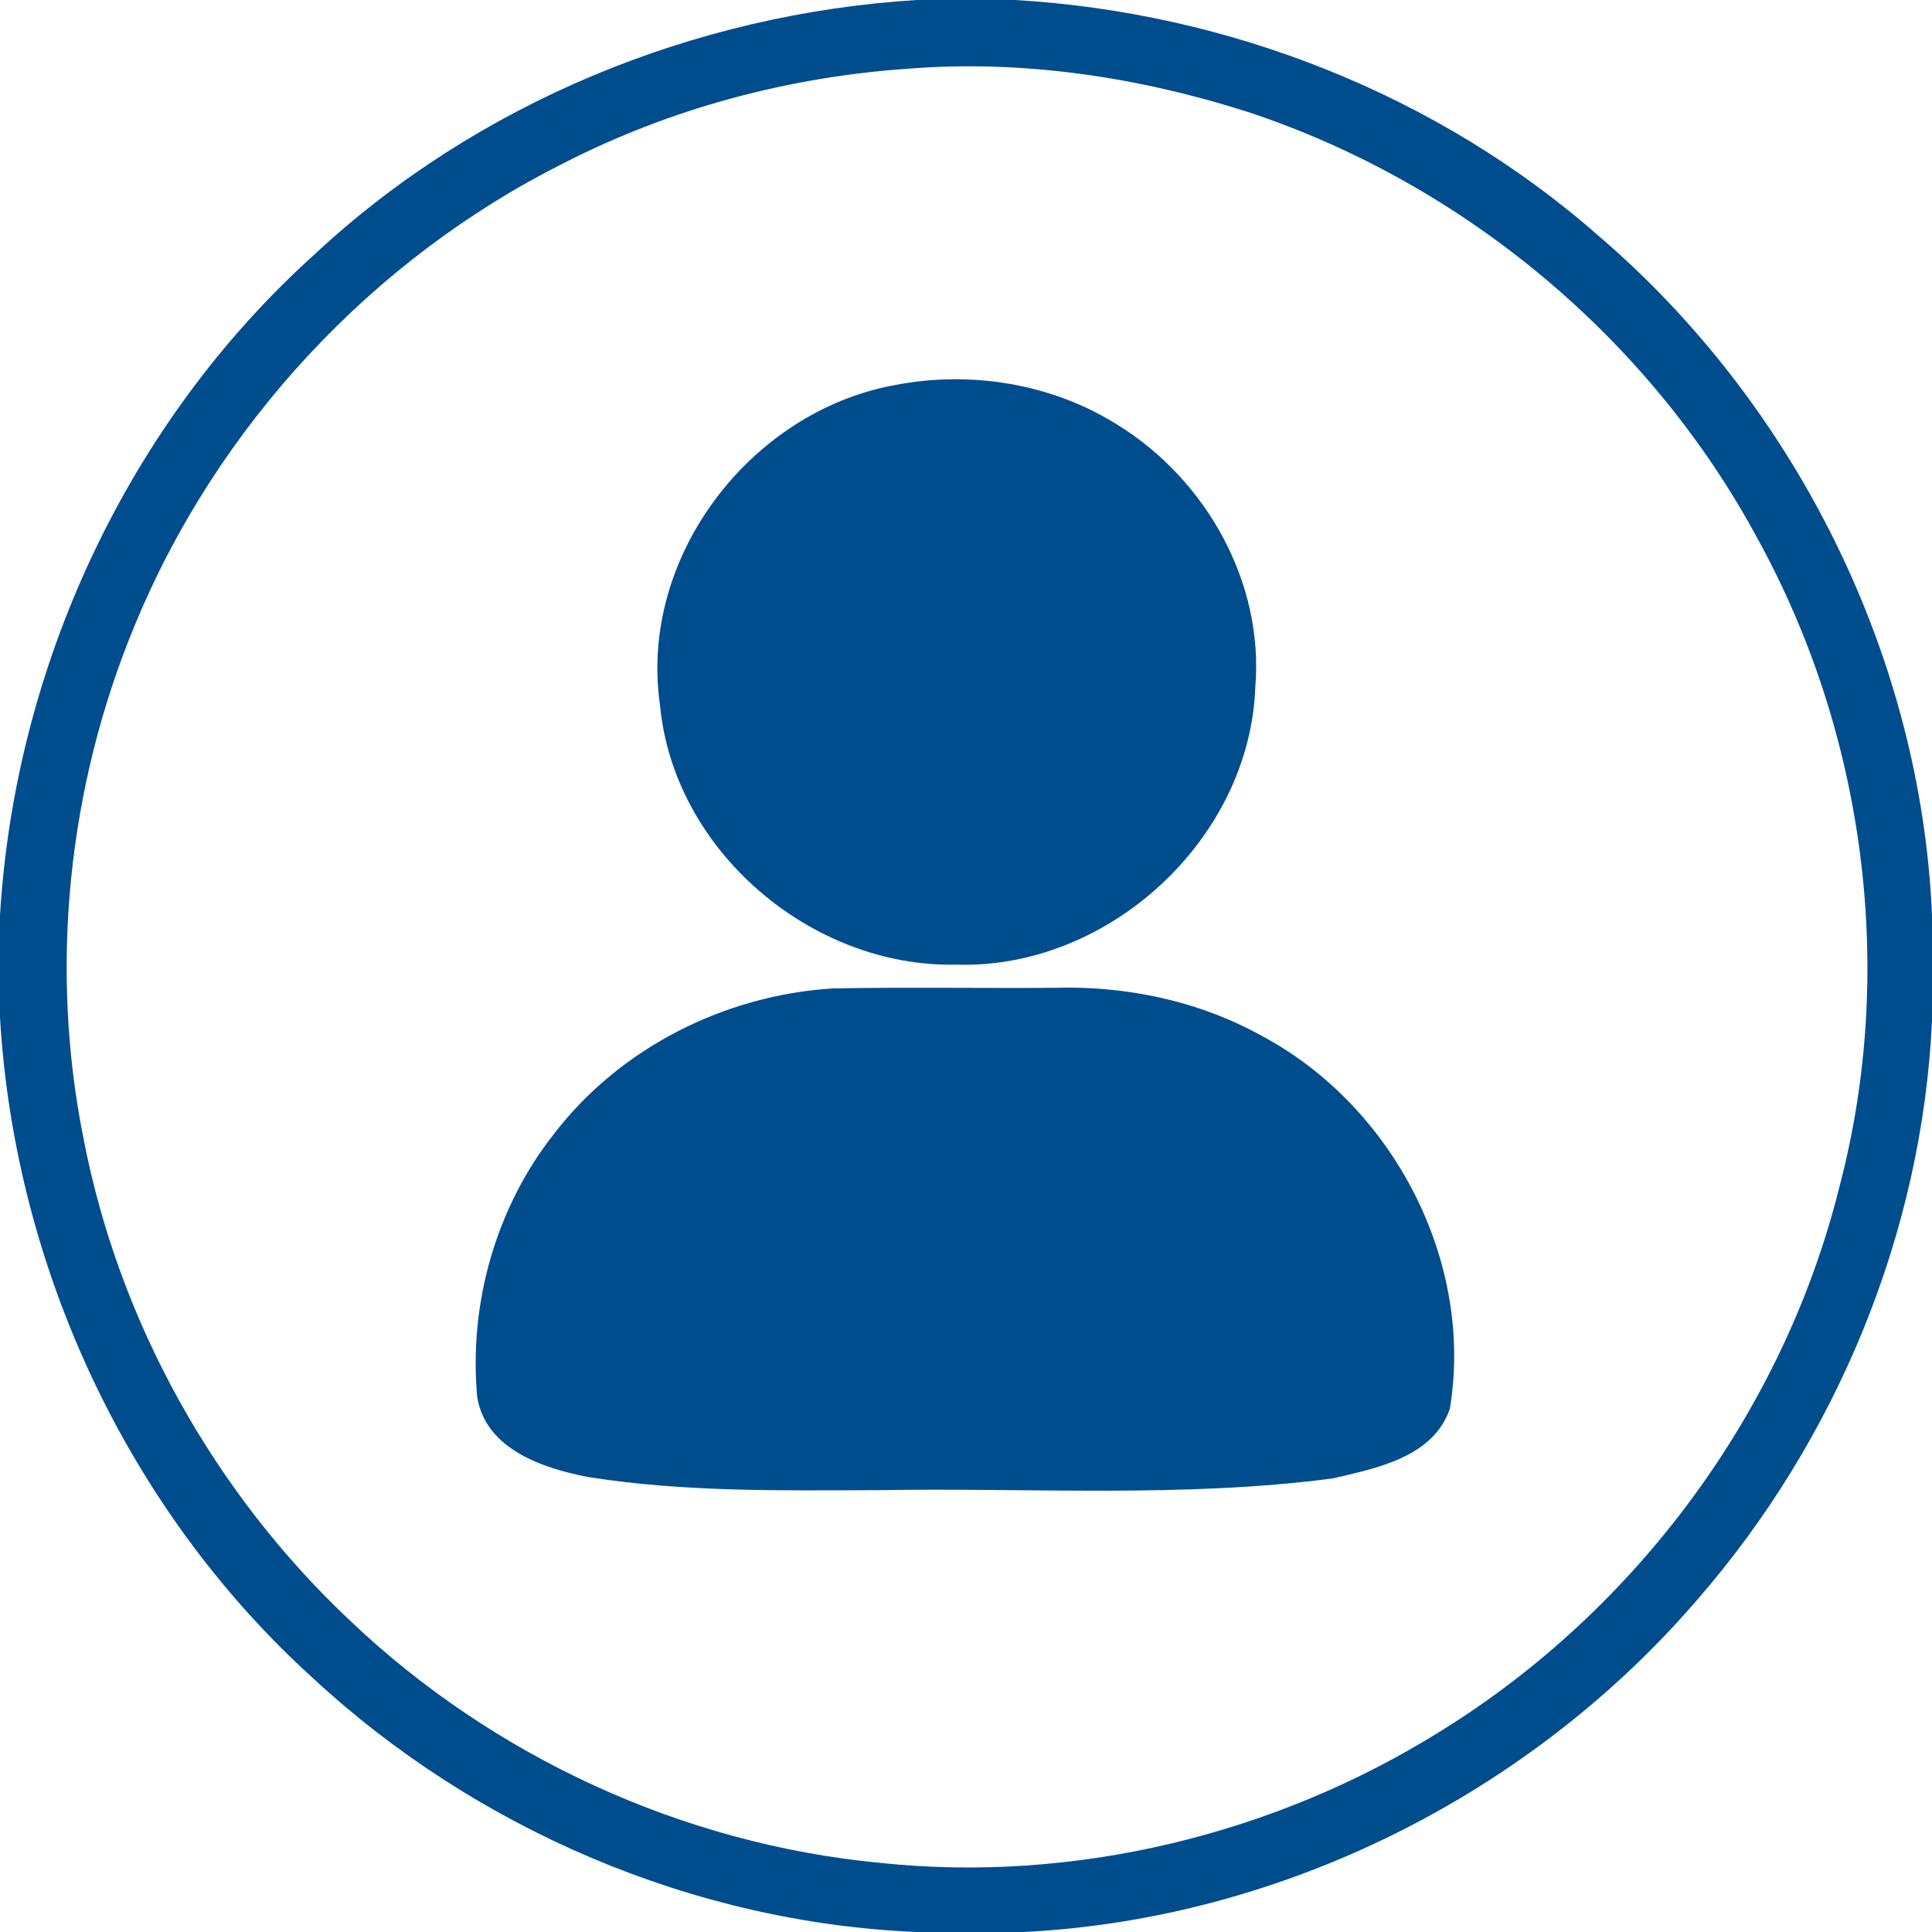 <?xml version="1.0" encoding="UTF-8" ?>
<!DOCTYPE svg PUBLIC "-//W3C//DTD SVG 1.1//EN" "http://www.w3.org/Graphics/SVG/1.1/DTD/svg11.dtd">
<svg width="200pt" height="200pt" viewBox="0 0 200 200" version="1.1" xmlns="http://www.w3.org/2000/svg">
<g id="#ffffffff">
<path fill="#004d8e" opacity="1.00" d=" M 94.90 0.00 L 105.11 0.00 C 127.20 1.30 148.88 9.80 165.54 24.46 C 185.89 41.92 198.85 67.89 200.00 94.73 L 200.00 105.68 C 198.98 127.66 190.09 149.09 175.66 165.65 C 158.30 185.81 132.61 198.66 105.99 200.00 L 94.89 200.00 C 71.80 199.03 49.27 189.37 32.35 173.68 C 13.17 156.27 1.52 131.16 0.00 105.35 L 0.00 94.76 C 1.55 68.92 13.24 43.77 32.50 26.39 C 49.38 10.63 71.91 1.42 94.90 0.00 M 94.06 7.11 C 81.66 7.95 69.42 11.22 58.35 16.89 C 38.47 26.85 22.42 44.17 13.95 64.73 C 7.02 81.43 5.08 100.19 8.66 117.93 C 12.32 136.89 22.19 154.55 36.24 167.77 C 51.08 181.88 70.68 190.89 91.07 192.84 C 111.20 194.98 131.98 189.92 149.13 179.21 C 169.42 166.66 184.63 146.08 190.40 122.92 C 196.31 100.57 193.10 76.06 181.98 55.83 C 170.83 35.08 151.48 18.95 129.12 11.57 C 117.86 7.98 105.87 6.17 94.06 7.11 Z" />
<path fill="#004d8e" opacity="1.00" d=" M 92.55 39.88 C 100.45 38.32 108.95 39.70 115.77 44.03 C 124.85 49.67 130.84 60.28 129.95 71.08 C 129.41 86.87 114.75 100.36 98.99 99.86 C 83.98 100.18 69.70 88.04 68.32 72.95 C 66.12 57.75 77.59 42.65 92.55 39.88 Z" />
<path fill="#004d8e" opacity="1.00" d=" M 86.22 102.32 C 93.81 102.18 101.41 102.31 109.00 102.26 C 116.49 102.01 124.11 103.60 130.69 107.27 C 144.23 114.53 152.61 130.59 150.09 145.83 C 148.38 150.85 142.48 152.00 137.94 153.05 C 122.38 155.08 106.65 153.99 91.01 154.26 C 80.96 154.29 70.84 154.48 60.88 152.90 C 56.20 152.00 50.27 150.03 49.40 144.61 C 48.52 134.99 51.32 125.04 57.31 117.43 C 64.14 108.48 75.03 103.01 86.22 102.32 Z" />
</g>
</svg>
